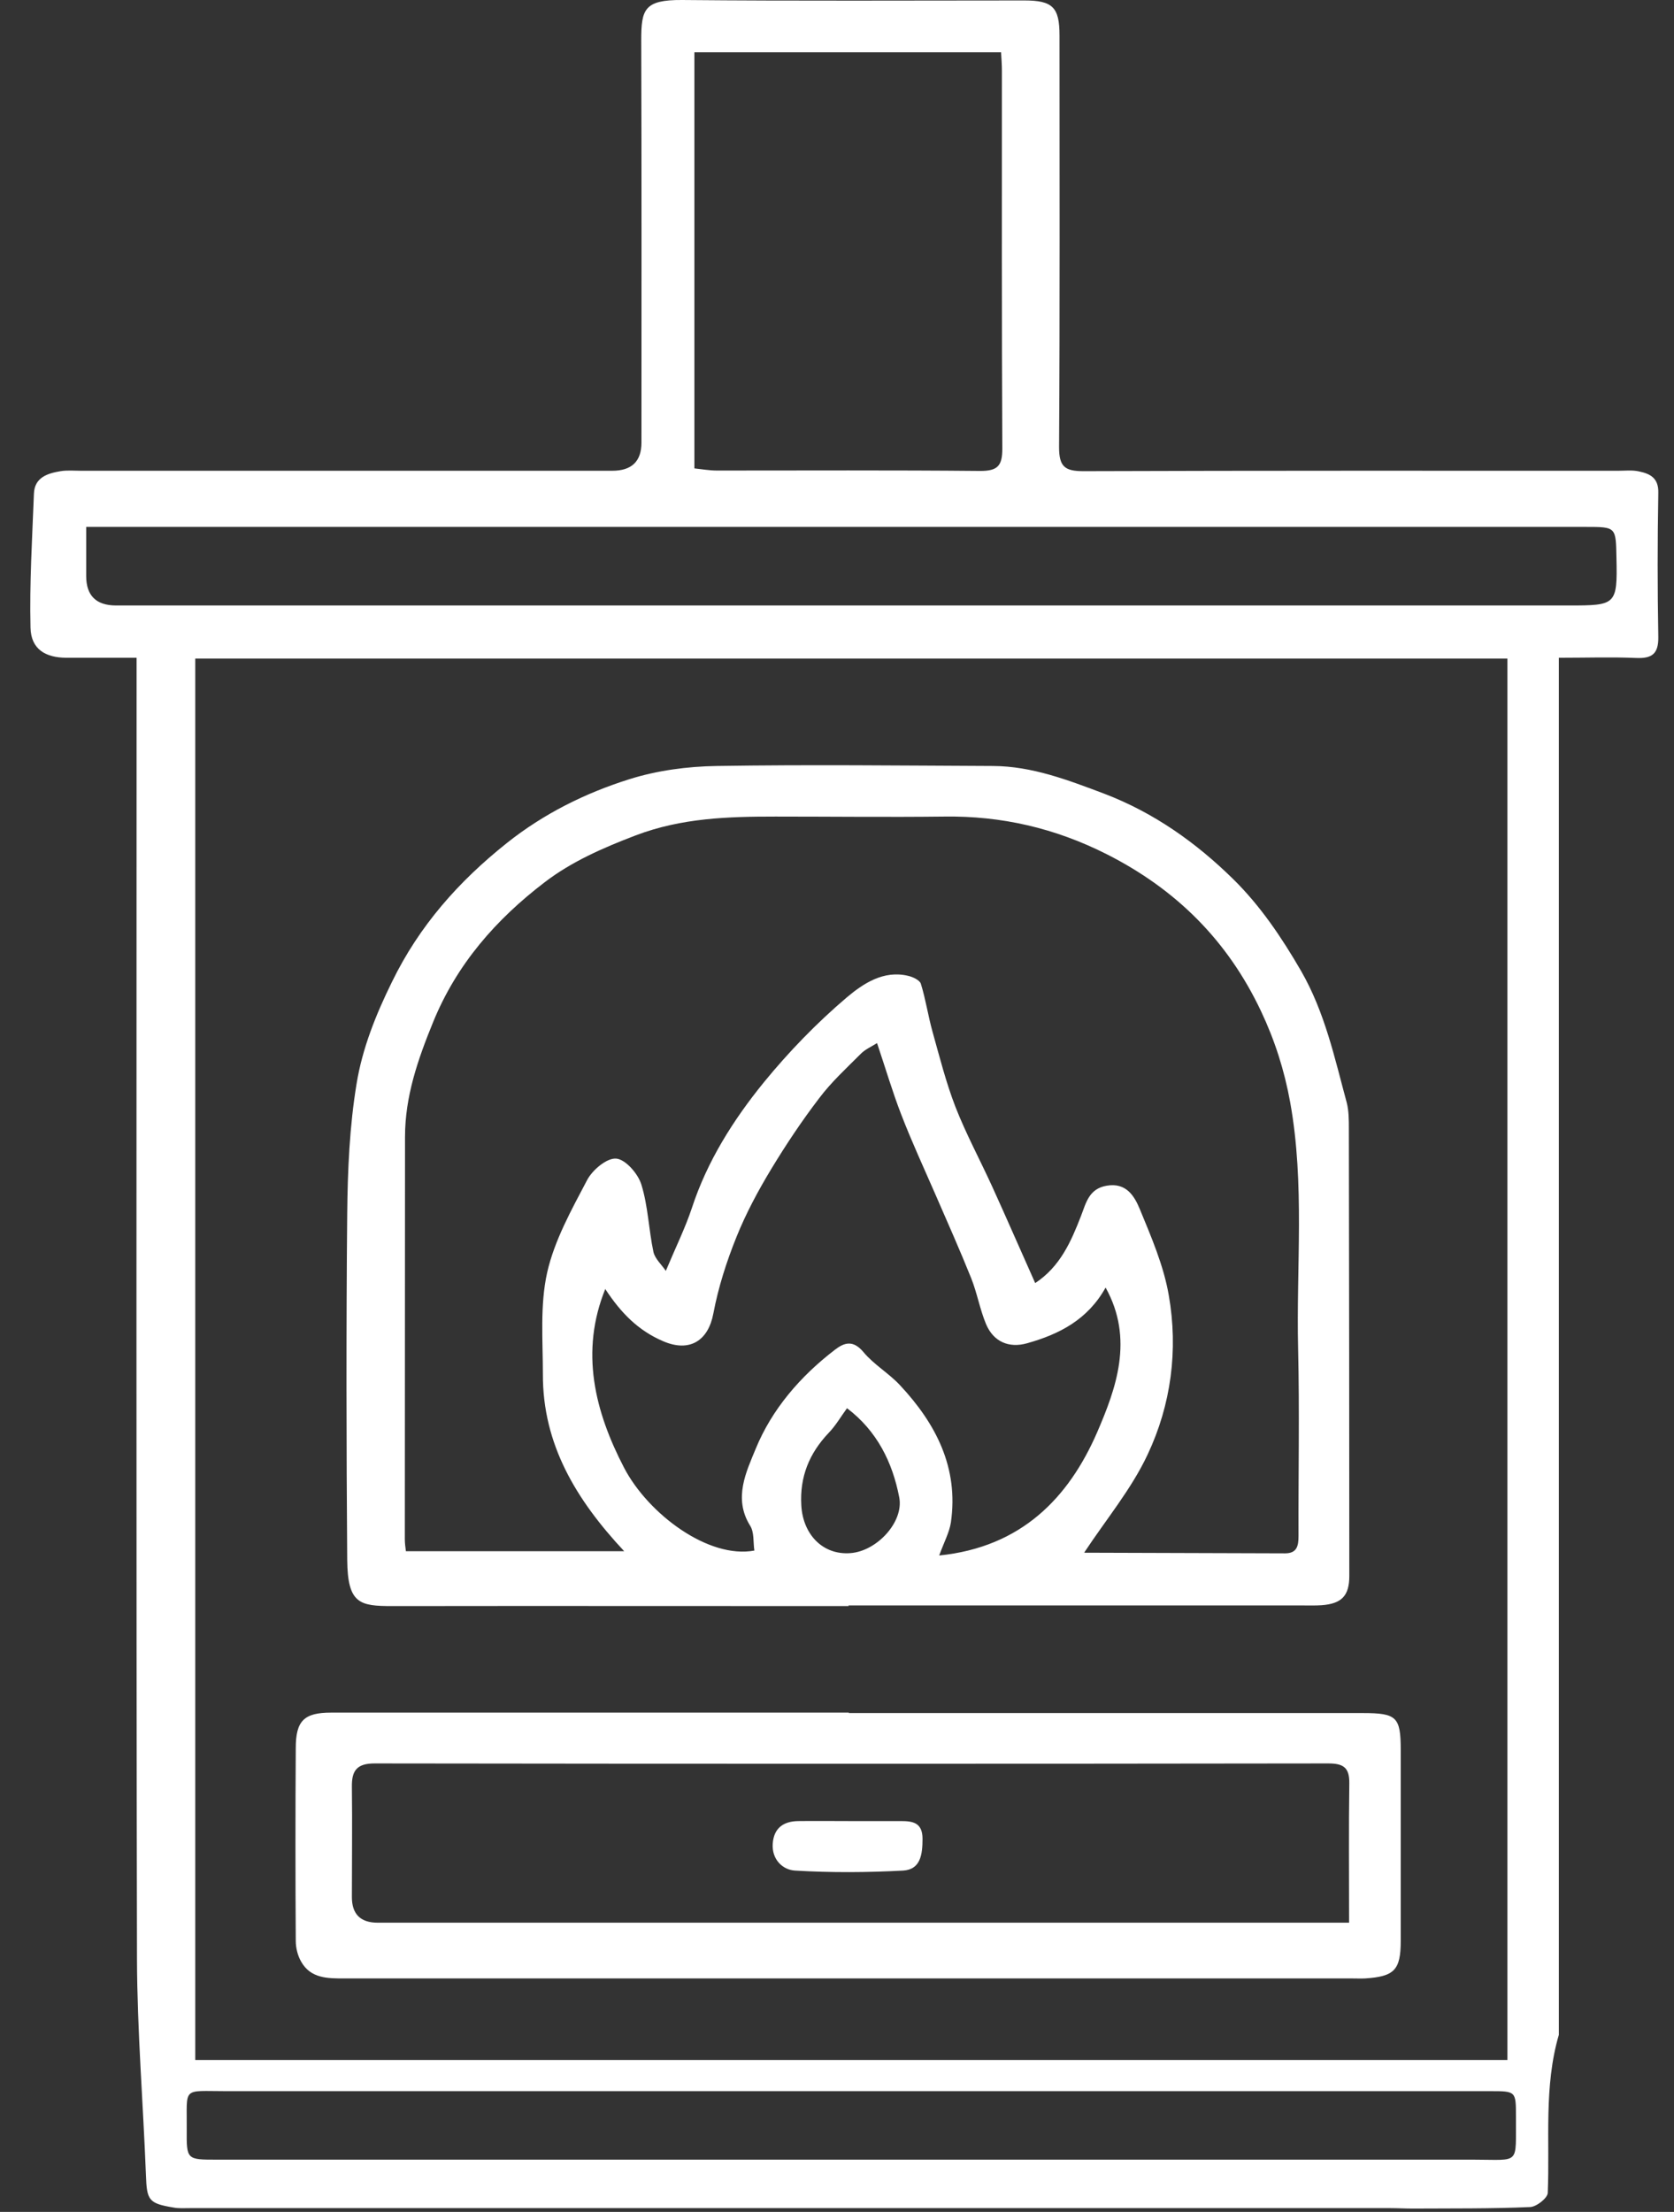 <svg width="53" height="70" viewBox="0 0 53 70" fill="none" xmlns="http://www.w3.org/2000/svg">
<rect x="0" y="0" width="53" height="70" fill="#333333" stroke="none"/>
<path d="M4.324 20.816C3.527 20.816 2.817 20.816 2.108 20.816C1.432 20.816 0.98 20.539 0.966 19.863C0.932 18.451 1.02 17.039 1.074 15.621C1.094 15.107 1.507 14.979 1.919 14.911C2.128 14.877 2.351 14.898 2.567 14.898C8.175 14.898 13.776 14.898 19.384 14.898C20.001 14.898 20.309 14.6 20.309 14.006C20.309 9.763 20.316 5.513 20.302 1.27C20.302 0.297 20.397 -0.007 21.593 0C25.207 0.034 28.815 0.014 32.43 0.014C33.328 0.014 33.545 0.23 33.545 1.122C33.545 5.466 33.558 9.81 33.531 14.155C33.531 14.769 33.714 14.911 34.301 14.911C39.95 14.891 45.591 14.898 51.239 14.898C51.456 14.898 51.678 14.871 51.888 14.918C52.246 14.992 52.516 15.127 52.503 15.6C52.476 17.12 52.476 18.641 52.503 20.161C52.51 20.688 52.307 20.843 51.807 20.823C51.023 20.789 50.233 20.816 49.354 20.816V21.62C49.354 35.876 49.354 50.138 49.354 64.394C48.875 66.036 49.071 67.725 49.003 69.4C48.996 69.562 48.645 69.84 48.442 69.846C47.206 69.9 45.969 69.887 44.726 69.894C44.49 69.894 44.253 69.88 44.017 69.88C32.646 69.88 21.275 69.88 9.911 69.88C8.614 69.88 7.317 69.88 6.02 69.88C5.844 69.88 5.662 69.894 5.486 69.86C4.709 69.731 4.648 69.63 4.621 68.846C4.533 66.563 4.344 64.279 4.337 61.995C4.31 48.53 4.324 35.058 4.324 21.593C4.324 21.357 4.324 21.127 4.324 20.823V20.816ZM6.182 20.843V65.191H47.726V20.843H6.182ZM31.687 1.655H21.985V14.823C22.235 14.85 22.464 14.891 22.694 14.891C25.478 14.891 28.255 14.877 31.038 14.904C31.585 14.904 31.734 14.742 31.734 14.202C31.714 10.216 31.721 6.229 31.721 2.243C31.721 2.054 31.707 1.858 31.694 1.649L31.687 1.655ZM2.729 16.675C2.729 17.249 2.729 17.735 2.729 18.229C2.729 18.85 3.045 19.161 3.675 19.161C19.012 19.161 34.342 19.161 49.679 19.161C51.158 19.161 51.212 19.147 51.178 17.668C51.158 16.674 51.178 16.675 50.199 16.675C34.646 16.675 19.1 16.675 3.547 16.675C3.31 16.675 3.081 16.675 2.729 16.675ZM26.991 66.178C20.377 66.178 13.769 66.178 7.155 66.178C5.743 66.178 5.925 66.022 5.912 67.394C5.905 68.346 5.912 68.346 6.857 68.346C20.12 68.346 33.383 68.346 46.645 68.346C48.158 68.346 47.983 68.536 47.996 66.982C47.996 66.178 47.996 66.178 47.179 66.178C40.45 66.178 33.72 66.178 26.991 66.178Z" fill="white"/>
<path d="M26.87 50.827C22.053 50.827 17.242 50.82 12.425 50.827C11.391 50.827 11.006 50.76 10.993 49.368C10.966 45.719 10.959 42.064 10.993 38.409C11.006 37.038 11.067 35.646 11.29 34.294C11.472 33.18 11.898 32.112 12.411 31.072C13.276 29.295 14.526 27.89 16.046 26.68C17.208 25.755 18.526 25.099 19.924 24.66C20.803 24.383 21.762 24.255 22.688 24.241C25.606 24.194 28.525 24.228 31.444 24.241C32.68 24.248 33.815 24.687 34.964 25.119C36.538 25.721 37.869 26.667 39.045 27.822C39.903 28.666 40.578 29.666 41.193 30.727C41.95 32.045 42.254 33.477 42.639 34.896C42.706 35.159 42.706 35.443 42.706 35.72C42.713 40.436 42.72 45.158 42.72 49.874C42.72 50.503 42.477 50.753 41.842 50.8C41.646 50.813 41.45 50.807 41.247 50.807C36.45 50.807 31.66 50.807 26.863 50.807L26.87 50.827ZM34.322 49.124C34.288 49.097 34.322 49.138 34.349 49.138C36.464 49.145 38.572 49.151 40.686 49.158C41.065 49.158 41.112 48.922 41.112 48.604C41.105 46.631 41.146 44.652 41.099 42.679C41.038 40.085 41.315 37.477 40.849 34.889C40.666 33.876 40.362 32.923 39.923 31.997C38.869 29.768 37.241 28.146 35.038 27.032C33.403 26.207 31.707 25.815 29.89 25.842C28.113 25.863 26.336 25.842 24.559 25.842C23.059 25.842 21.586 25.883 20.127 26.437C19.1 26.829 18.107 27.261 17.249 27.917C15.709 29.092 14.459 30.511 13.709 32.355C13.229 33.531 12.823 34.7 12.823 35.977C12.817 40.22 12.823 44.469 12.817 48.712C12.817 48.841 12.837 48.976 12.851 49.091H19.762C18.235 47.456 17.181 45.706 17.188 43.49C17.188 42.416 17.093 41.307 17.323 40.274C17.553 39.254 18.093 38.287 18.587 37.348C18.756 37.024 19.215 36.639 19.512 36.666C19.809 36.693 20.208 37.152 20.309 37.497C20.519 38.179 20.539 38.916 20.688 39.618C20.735 39.835 20.945 40.017 21.08 40.22C21.397 39.463 21.695 38.862 21.904 38.233C22.39 36.747 23.215 35.443 24.188 34.247C24.978 33.281 25.863 32.369 26.809 31.565C27.323 31.133 27.971 30.693 28.755 30.883C28.903 30.916 29.113 31.018 29.153 31.126C29.309 31.626 29.383 32.146 29.525 32.653C29.748 33.45 29.951 34.254 30.248 35.024C30.586 35.889 31.032 36.713 31.417 37.558C31.876 38.564 32.315 39.578 32.775 40.605C33.565 40.085 33.91 39.294 34.227 38.477C34.383 38.071 34.477 37.618 35.038 37.524C35.66 37.416 35.916 37.855 36.085 38.26C36.45 39.145 36.842 40.051 37.004 40.99C37.308 42.719 37.078 44.456 36.335 46.03C35.822 47.125 35.025 48.077 34.329 49.131L34.322 49.124ZM19.168 40.781C18.357 42.774 18.83 44.665 19.762 46.456C20.532 47.922 22.438 49.341 23.884 49.07C23.843 48.807 23.884 48.489 23.748 48.28C23.208 47.415 23.634 46.564 23.924 45.854C24.438 44.598 25.343 43.55 26.437 42.713C26.735 42.483 27.012 42.402 27.336 42.787C27.667 43.186 28.14 43.456 28.498 43.841C29.633 45.057 30.356 46.449 30.106 48.179C30.059 48.489 29.897 48.787 29.735 49.226C32.342 48.962 33.836 47.395 34.734 45.334C35.335 43.942 35.91 42.375 35.004 40.747C34.437 41.767 33.532 42.226 32.518 42.51C31.944 42.672 31.457 42.463 31.221 41.909C31.025 41.443 30.937 40.922 30.748 40.449C30.39 39.558 29.998 38.679 29.613 37.794C29.248 36.956 28.863 36.125 28.532 35.267C28.255 34.551 28.039 33.815 27.768 33.011C27.573 33.132 27.383 33.214 27.248 33.355C26.796 33.808 26.316 34.247 25.931 34.761C25.383 35.477 24.884 36.227 24.417 36.997C24.005 37.679 23.62 38.395 23.323 39.132C23.005 39.916 22.742 40.74 22.586 41.564C22.424 42.436 21.83 42.801 21.005 42.449C20.208 42.111 19.661 41.551 19.168 40.801V40.781ZM26.823 44.557C26.62 44.834 26.458 45.118 26.235 45.348C25.62 45.996 25.316 46.739 25.37 47.645C25.424 48.57 26.059 49.219 26.924 49.151C27.762 49.091 28.62 48.165 28.471 47.388C28.255 46.267 27.762 45.28 26.816 44.564L26.823 44.557Z" fill="white"/>
<path d="M26.87 54.213C32.295 54.213 37.72 54.213 43.145 54.213C44.22 54.213 44.348 54.334 44.348 55.382C44.348 57.395 44.348 59.408 44.348 61.422C44.348 62.347 44.145 62.55 43.22 62.611C43.085 62.617 42.943 62.611 42.808 62.611C32.173 62.611 21.539 62.611 10.905 62.611C10.378 62.611 9.837 62.617 9.533 62.077C9.425 61.888 9.364 61.645 9.364 61.422C9.351 59.388 9.351 57.354 9.364 55.321C9.364 54.456 9.628 54.199 10.479 54.199C15.945 54.199 21.41 54.199 26.876 54.199L26.87 54.213ZM42.713 60.847C42.713 59.314 42.7 57.868 42.72 56.435C42.727 55.929 42.524 55.807 42.051 55.807C31.984 55.821 21.924 55.821 11.857 55.807C11.29 55.807 11.134 56.044 11.141 56.544C11.155 57.706 11.141 58.874 11.141 60.037C11.141 60.577 11.414 60.847 11.959 60.847C21.924 60.847 31.89 60.847 41.855 60.847H42.706H42.713Z" fill="white"/>
<path d="M26.924 57.631C27.458 57.631 27.985 57.631 28.519 57.631C28.89 57.631 29.208 57.672 29.208 58.192C29.208 58.685 29.147 59.165 28.593 59.198C27.458 59.259 26.31 59.266 25.174 59.198C24.783 59.178 24.431 58.847 24.465 58.347C24.499 57.854 24.803 57.638 25.269 57.631C25.816 57.624 26.37 57.631 26.924 57.631Z" fill="white"/>
</svg>
